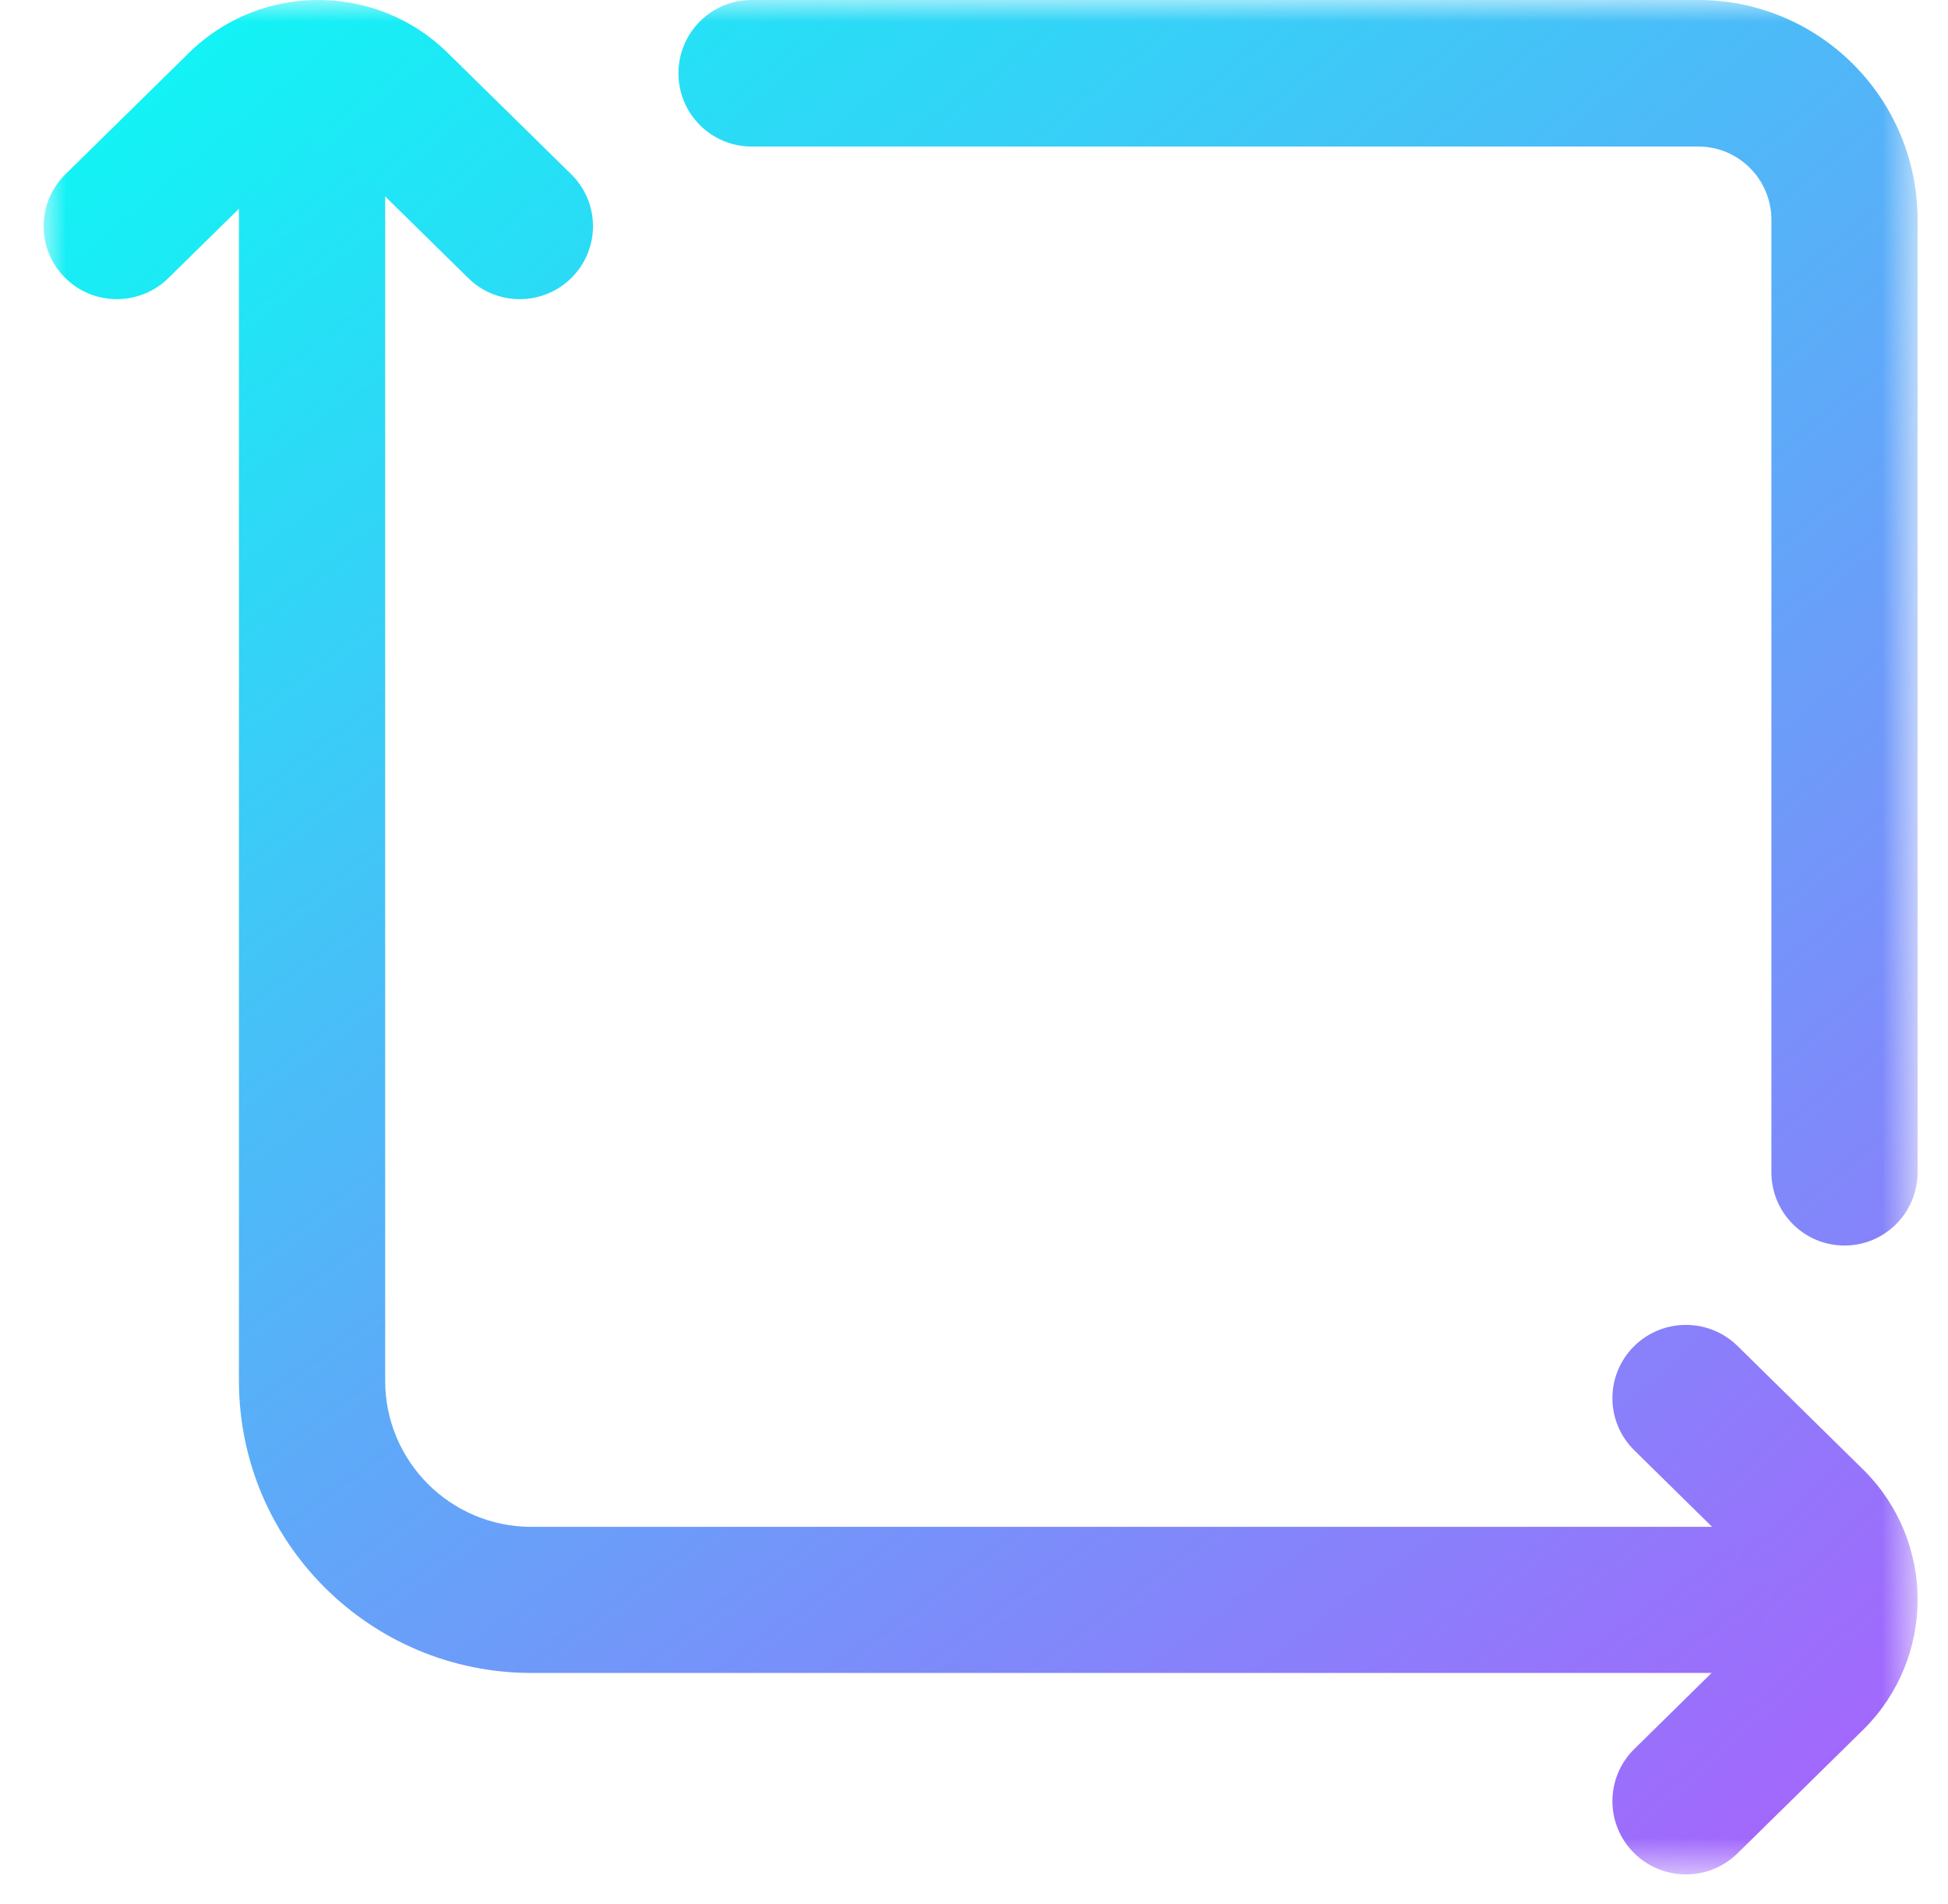 <svg xmlns="http://www.w3.org/2000/svg" width="44" height="43" viewBox="0 0 44 43" fill="none"><mask id="mask0_1_154" style="mask-type:luminance" maskUnits="userSpaceOnUse" x="0" y="0" width="44" height="43"><path d="M0.985 -3.8147e-05H43.314V42.328H0.985V-3.8147e-05Z" fill="white"></path></mask><g mask="url(#mask0_1_154)"><path fill-rule="evenodd" clip-rule="evenodd" d="M5.397 31.181C5.397 34.825 8.355 37.779 12.003 37.779H40.284C41.196 37.779 41.935 37.04 41.935 36.129C41.935 35.218 41.196 34.48 40.284 34.48H12.003C10.179 34.48 8.7 33.003 8.7 31.181V3.718C8.7 2.807 7.961 2.068 7.049 2.068C6.137 2.068 5.397 2.807 5.397 3.718V31.181Z" fill="url(#paint0_linear_1_154)"></path><path fill-rule="evenodd" clip-rule="evenodd" d="M1.462 6.265C2.104 6.913 3.151 6.92 3.802 6.281L6.597 3.535C6.922 3.216 7.458 3.216 7.783 3.535L10.578 6.281C11.228 6.92 12.276 6.913 12.918 6.265C13.559 5.617 13.552 4.574 12.902 3.935L10.107 1.189C10.107 1.189 10.107 1.189 10.107 1.189C8.493 -0.396 5.886 -0.396 4.273 1.189C4.273 1.189 4.273 1.189 4.273 1.189L1.478 3.935C0.827 4.574 0.82 5.617 1.462 6.265Z" fill="url(#paint1_linear_1_154)"></path><path fill-rule="evenodd" clip-rule="evenodd" d="M36.899 41.836C37.544 42.487 38.596 42.493 39.248 41.851L42.09 39.056C42.093 39.054 42.095 39.051 42.097 39.049C43.719 37.433 43.719 34.814 42.097 33.199C42.096 33.197 42.094 33.196 42.092 33.194C42.092 33.193 42.091 33.193 42.09 33.192L39.248 30.397C38.596 29.755 37.544 29.761 36.899 30.411C36.255 31.061 36.261 32.109 36.914 32.751L39.751 35.542C40.072 35.864 40.072 36.384 39.751 36.706L36.914 39.497C36.261 40.139 36.255 41.186 36.899 41.836Z" fill="url(#paint2_linear_1_154)"></path><path d="M40.011 4.964V26.473C40.011 27.384 40.746 28.124 41.656 28.127H41.656C42.57 28.131 43.313 27.389 43.313 26.473V4.964C43.313 2.222 41.095 0 38.359 0H16.976C16.061 0 15.321 0.745 15.324 1.661C15.328 2.572 16.066 3.309 16.976 3.309H38.359C39.272 3.309 40.011 4.05 40.011 4.964Z" fill="url(#paint3_linear_1_154)"></path></g><defs><linearGradient id="paint0_linear_1_154" x1="7" y1="-1.5" x2="40" y2="43" gradientUnits="userSpaceOnUse"><stop stop-color="#12F3F5"></stop><stop offset="1" stop-color="#A862FC"></stop></linearGradient><linearGradient id="paint1_linear_1_154" x1="6" y1="-0.5" x2="42.5" y2="43" gradientUnits="userSpaceOnUse"><stop stop-color="#12F3F5"></stop><stop offset="1" stop-color="#A862FC"></stop></linearGradient><linearGradient id="paint2_linear_1_154" x1="5" y1="-0.5" x2="43" y2="41.5" gradientUnits="userSpaceOnUse"><stop stop-color="#12F3F5"></stop><stop offset="1" stop-color="#A862FC"></stop></linearGradient><linearGradient id="paint3_linear_1_154" x1="6" y1="-1" x2="43.5" y2="44.5" gradientUnits="userSpaceOnUse"><stop stop-color="#12F3F5"></stop><stop offset="1" stop-color="#A862FC"></stop></linearGradient></defs></svg>
